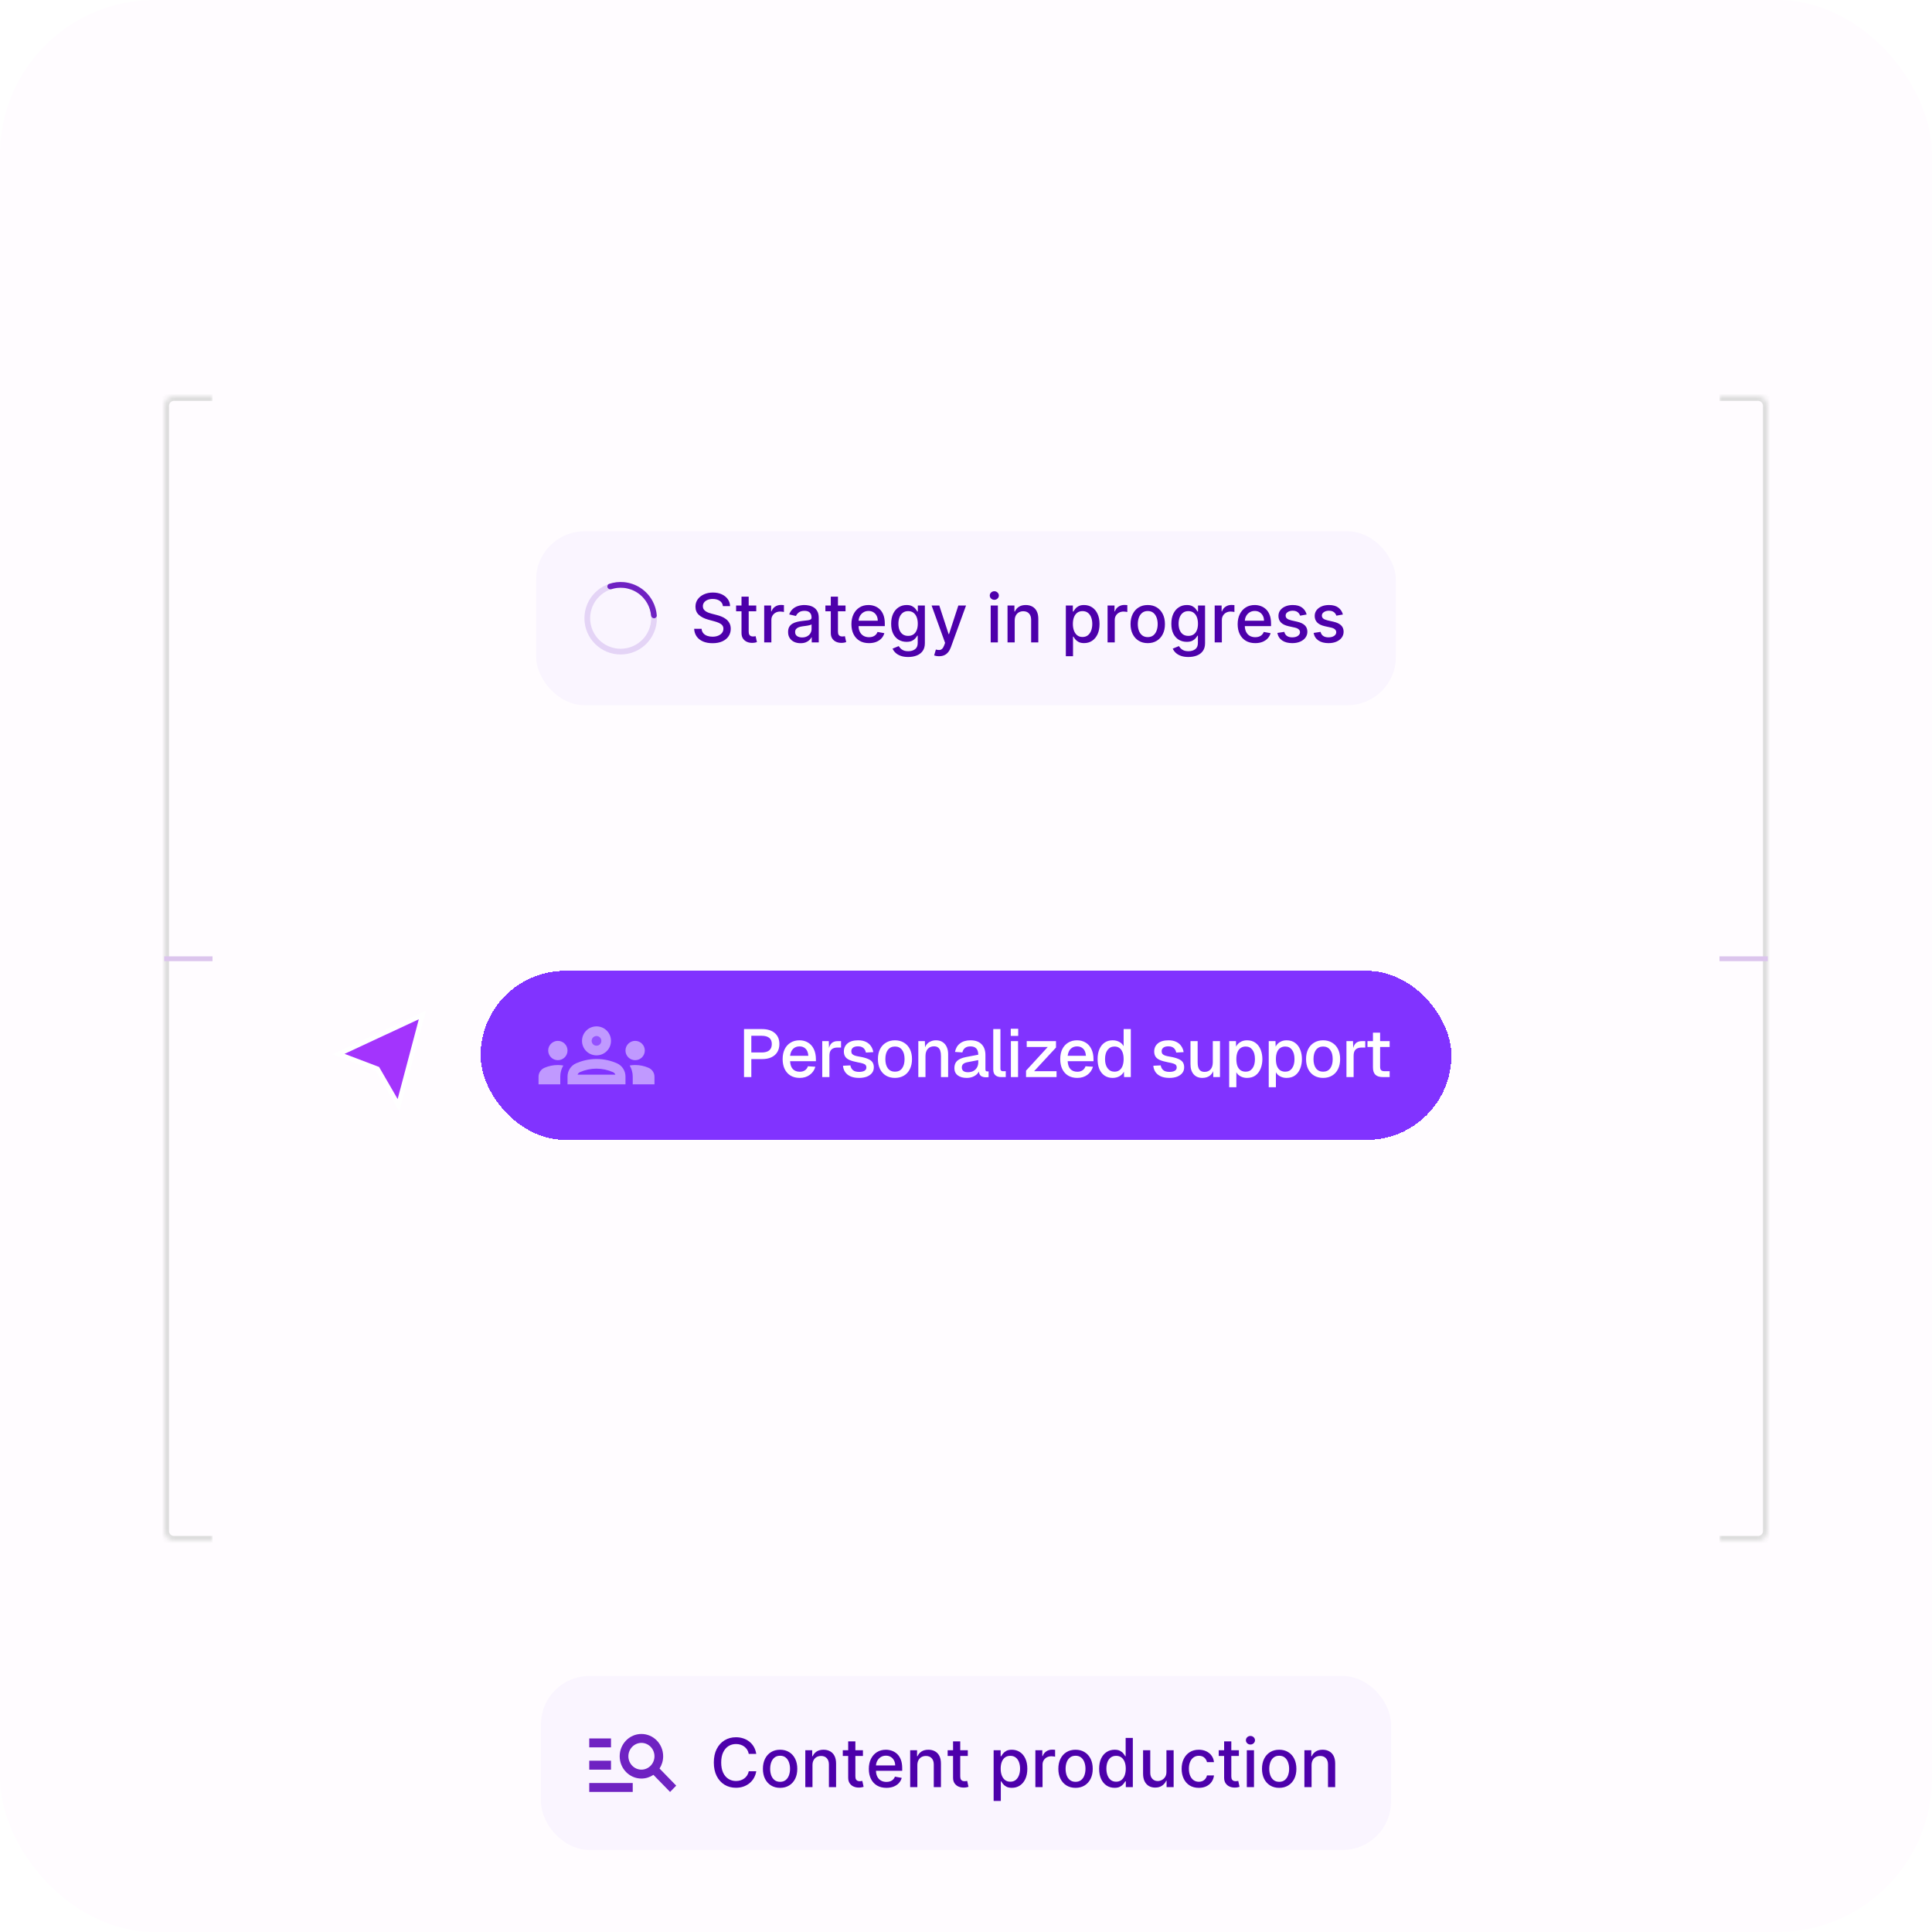 <svg width="400" height="400" viewBox="0 0 400 400" fill="none" xmlns="http://www.w3.org/2000/svg">
<rect width="400" height="400" rx="32" fill="#FFFCFF"/>
<mask id="path-2-inside-1_186_175" fill="white">
<path d="M44 82H36C34.895 82 34 82.895 34 84V317C34 318.105 34.895 319 36 319H44V82Z"/>
</mask>
<path d="M44 81H36C34.343 81 33 82.343 33 84H35C35 83.448 35.448 83 36 83H44V81ZM33 317C33 318.657 34.343 320 36 320H44V318H36C35.448 318 35 317.552 35 317H33ZM44 319V82V319ZM36 81C34.343 81 33 82.343 33 84V317C33 318.657 34.343 320 36 320V318C35.448 318 35 317.552 35 317V84C35 83.448 35.448 83 36 83V81Z" fill="#DDDDDD" mask="url(#path-2-inside-1_186_175)"/>
<rect x="-0.25" y="0.25" width="9.5" height="0.5" transform="matrix(-1 0 0 1 43.5 198)" stroke="#DCC5ED" stroke-width="0.5"/>
<mask id="path-5-inside-2_186_175" fill="white">
<path d="M356 82H364C365.105 82 366 82.895 366 84V317C366 318.105 365.105 319 364 319H356V82Z"/>
</mask>
<path d="M356 81H364C365.657 81 367 82.343 367 84H365C365 83.448 364.552 83 364 83H356V81ZM367 317C367 318.657 365.657 320 364 320H356V318H364C364.552 318 365 317.552 365 317H367ZM356 319V82V319ZM364 81C365.657 81 367 82.343 367 84V317C367 318.657 365.657 320 364 320V318C364.552 318 365 317.552 365 317V84C365 83.448 364.552 83 364 83V81Z" fill="#DDDDDD" mask="url(#path-5-inside-2_186_175)"/>
<rect x="356.25" y="198.25" width="9.5" height="0.5" stroke="#DCC5ED" stroke-width="0.5"/>
<g filter="url(#filter0_dddddd_186_175)">
<rect x="111" y="64" width="178" height="36" rx="10" fill="#FAF5FF"/>
<path d="M136 82C136 86.142 132.642 89.5 128.5 89.5C124.358 89.5 121 86.142 121 82C121 77.858 124.358 74.5 128.5 74.5C132.642 74.5 136 77.858 136 82ZM122.182 82C122.182 85.49 125.01 88.319 128.5 88.319C131.99 88.319 134.818 85.49 134.818 82C134.818 78.51 131.99 75.681 128.5 75.681C125.01 75.681 122.182 78.51 122.182 82Z" fill="#6F22C2" fill-opacity="0.16"/>
<path d="M135.409 82C135.736 82 136.002 81.735 135.977 81.41C135.895 80.375 135.599 79.367 135.106 78.449C134.519 77.357 133.671 76.428 132.637 75.744C131.603 75.061 130.416 74.644 129.182 74.531C128.144 74.436 127.101 74.559 126.117 74.889C125.807 74.992 125.668 75.342 125.796 75.642C125.923 75.942 126.27 76.079 126.581 75.98C127.383 75.724 128.232 75.631 129.075 75.708C130.115 75.803 131.115 76.154 131.985 76.73C132.856 77.306 133.571 78.089 134.065 79.008C134.466 79.754 134.712 80.571 134.791 81.41C134.821 81.735 135.083 82 135.409 82Z" fill="#6F22C2"/>
<path d="M149.672 79.493C149.619 79.022 149.4 78.658 149.016 78.399C148.631 78.137 148.147 78.006 147.564 78.006C147.146 78.006 146.785 78.073 146.48 78.205C146.175 78.335 145.938 78.513 145.769 78.742C145.603 78.968 145.521 79.224 145.521 79.513C145.521 79.755 145.577 79.963 145.69 80.139C145.806 80.315 145.956 80.462 146.142 80.582C146.331 80.698 146.533 80.796 146.749 80.875C146.964 80.951 147.171 81.014 147.37 81.064L148.364 81.322C148.689 81.402 149.022 81.51 149.364 81.646C149.705 81.781 150.022 81.96 150.313 82.183C150.605 82.405 150.84 82.68 151.019 83.008C151.201 83.336 151.293 83.729 151.293 84.186C151.293 84.763 151.143 85.275 150.845 85.722C150.55 86.17 150.121 86.523 149.558 86.781C148.997 87.04 148.32 87.169 147.524 87.169C146.762 87.169 146.102 87.048 145.545 86.806C144.989 86.564 144.553 86.221 144.238 85.777C143.923 85.329 143.749 84.799 143.716 84.186H145.257C145.287 84.554 145.406 84.861 145.615 85.106C145.827 85.348 146.097 85.528 146.425 85.648C146.757 85.764 147.12 85.822 147.514 85.822C147.948 85.822 148.335 85.754 148.673 85.618C149.014 85.479 149.282 85.287 149.478 85.041C149.674 84.793 149.771 84.503 149.771 84.171C149.771 83.87 149.685 83.623 149.513 83.43C149.344 83.238 149.113 83.079 148.822 82.953C148.533 82.827 148.207 82.716 147.842 82.62L146.639 82.292C145.824 82.07 145.178 81.743 144.7 81.312C144.226 80.882 143.989 80.312 143.989 79.602C143.989 79.016 144.148 78.504 144.467 78.066C144.785 77.629 145.216 77.289 145.759 77.047C146.303 76.802 146.916 76.679 147.599 76.679C148.288 76.679 148.896 76.8 149.423 77.042C149.954 77.284 150.371 77.617 150.676 78.041C150.981 78.462 151.14 78.946 151.153 79.493H149.672ZM156.574 79.364V80.557H152.403V79.364H156.574ZM153.521 77.534H155.008V84.758C155.008 85.046 155.051 85.263 155.137 85.409C155.223 85.552 155.334 85.649 155.47 85.702C155.609 85.752 155.76 85.777 155.922 85.777C156.042 85.777 156.146 85.769 156.236 85.752C156.325 85.736 156.395 85.722 156.444 85.712L156.713 86.94C156.627 86.974 156.504 87.007 156.345 87.04C156.186 87.076 155.987 87.096 155.748 87.099C155.357 87.106 154.993 87.037 154.655 86.891C154.317 86.745 154.043 86.519 153.834 86.215C153.626 85.91 153.521 85.527 153.521 85.066V77.534ZM158.218 87V79.364H159.655V80.577H159.734C159.874 80.166 160.119 79.843 160.47 79.607C160.825 79.369 161.226 79.249 161.673 79.249C161.766 79.249 161.875 79.253 162.001 79.259C162.131 79.266 162.232 79.274 162.305 79.284V80.706C162.245 80.689 162.139 80.671 161.987 80.651C161.834 80.628 161.682 80.617 161.529 80.617C161.178 80.617 160.865 80.691 160.589 80.84C160.318 80.986 160.102 81.19 159.943 81.452C159.784 81.71 159.705 82.005 159.705 82.337V87H158.218ZM165.745 87.169C165.261 87.169 164.824 87.079 164.433 86.901C164.041 86.718 163.732 86.455 163.503 86.11C163.277 85.765 163.165 85.343 163.165 84.842C163.165 84.412 163.248 84.057 163.413 83.778C163.579 83.5 163.803 83.28 164.085 83.117C164.366 82.955 164.681 82.832 165.029 82.749C165.377 82.666 165.732 82.603 166.093 82.56C166.55 82.507 166.922 82.464 167.207 82.431C167.492 82.395 167.699 82.337 167.828 82.257C167.957 82.178 168.022 82.048 168.022 81.869V81.835C168.022 81.4 167.899 81.064 167.654 80.825C167.412 80.587 167.051 80.467 166.57 80.467C166.07 80.467 165.675 80.578 165.387 80.8C165.102 81.019 164.905 81.263 164.795 81.531L163.398 81.213C163.564 80.749 163.806 80.374 164.124 80.09C164.446 79.801 164.815 79.592 165.233 79.463C165.651 79.331 166.09 79.264 166.55 79.264C166.855 79.264 167.179 79.301 167.52 79.374C167.865 79.443 168.186 79.572 168.484 79.761C168.786 79.95 169.033 80.22 169.225 80.572C169.417 80.92 169.513 81.372 169.513 81.929V87H168.062V85.956H168.002C167.906 86.148 167.762 86.337 167.57 86.523C167.377 86.708 167.13 86.862 166.829 86.985C166.527 87.108 166.166 87.169 165.745 87.169ZM166.068 85.976C166.479 85.976 166.83 85.895 167.122 85.732C167.417 85.57 167.641 85.358 167.793 85.096C167.949 84.831 168.027 84.547 168.027 84.246V83.261C167.974 83.314 167.871 83.364 167.719 83.41C167.57 83.454 167.399 83.492 167.207 83.525C167.014 83.555 166.827 83.583 166.645 83.609C166.463 83.633 166.31 83.653 166.188 83.669C165.899 83.706 165.636 83.767 165.397 83.853C165.162 83.939 164.973 84.063 164.83 84.226C164.691 84.385 164.621 84.597 164.621 84.862C164.621 85.23 164.757 85.508 165.029 85.697C165.301 85.883 165.647 85.976 166.068 85.976ZM175.058 79.364V80.557H170.887V79.364H175.058ZM172.006 77.534H173.492V84.758C173.492 85.046 173.535 85.263 173.621 85.409C173.707 85.552 173.818 85.649 173.954 85.702C174.094 85.752 174.244 85.777 174.407 85.777C174.526 85.777 174.631 85.769 174.72 85.752C174.809 85.736 174.879 85.722 174.929 85.712L175.197 86.94C175.111 86.974 174.988 87.007 174.829 87.04C174.67 87.076 174.471 87.096 174.233 87.099C173.842 87.106 173.477 87.037 173.139 86.891C172.801 86.745 172.528 86.519 172.319 86.215C172.11 85.91 172.006 85.527 172.006 85.066V77.534ZM179.912 87.154C179.159 87.154 178.511 86.993 177.968 86.672C177.427 86.347 177.01 85.891 176.715 85.305C176.423 84.715 176.277 84.024 176.277 83.231C176.277 82.449 176.423 81.76 176.715 81.163C177.01 80.567 177.421 80.101 177.948 79.766C178.478 79.432 179.098 79.264 179.807 79.264C180.238 79.264 180.656 79.335 181.06 79.478C181.464 79.621 181.827 79.844 182.149 80.149C182.47 80.454 182.724 80.85 182.909 81.337C183.095 81.821 183.188 82.41 183.188 83.102V83.629H177.118V82.516H181.731C181.731 82.124 181.652 81.778 181.493 81.477C181.333 81.172 181.11 80.931 180.821 80.756C180.536 80.58 180.202 80.492 179.817 80.492C179.4 80.492 179.035 80.595 178.723 80.8C178.415 81.003 178.176 81.268 178.007 81.596C177.842 81.921 177.759 82.274 177.759 82.655V83.525C177.759 84.035 177.848 84.469 178.027 84.827C178.21 85.185 178.463 85.459 178.788 85.648C179.113 85.833 179.492 85.926 179.926 85.926C180.208 85.926 180.465 85.886 180.697 85.807C180.929 85.724 181.13 85.601 181.299 85.439C181.468 85.276 181.597 85.076 181.686 84.837L183.093 85.091C182.981 85.505 182.779 85.868 182.487 86.18C182.199 86.488 181.836 86.728 181.398 86.901C180.964 87.07 180.468 87.154 179.912 87.154ZM188.039 90.023C187.432 90.023 186.91 89.943 186.473 89.784C186.039 89.625 185.684 89.415 185.409 89.153C185.134 88.891 184.928 88.604 184.792 88.293L186.07 87.766C186.16 87.912 186.279 88.066 186.428 88.228C186.581 88.394 186.786 88.535 187.045 88.651C187.306 88.767 187.643 88.825 188.054 88.825C188.617 88.825 189.083 88.687 189.451 88.412C189.819 88.14 190.003 87.706 190.003 87.109V85.608H189.908C189.819 85.77 189.689 85.951 189.52 86.15C189.355 86.349 189.126 86.521 188.834 86.667C188.543 86.813 188.163 86.886 187.696 86.886C187.093 86.886 186.549 86.745 186.065 86.463C185.585 86.178 185.203 85.759 184.922 85.205C184.643 84.648 184.504 83.964 184.504 83.152C184.504 82.34 184.642 81.644 184.917 81.064C185.195 80.484 185.576 80.04 186.06 79.731C186.544 79.42 187.093 79.264 187.706 79.264C188.18 79.264 188.563 79.344 188.854 79.503C189.146 79.659 189.373 79.841 189.535 80.05C189.701 80.258 189.829 80.442 189.918 80.602H190.028V79.364H191.484V87.169C191.484 87.825 191.332 88.364 191.027 88.785C190.722 89.206 190.309 89.517 189.789 89.719C189.272 89.922 188.689 90.023 188.039 90.023ZM188.024 85.653C188.452 85.653 188.813 85.553 189.108 85.354C189.406 85.152 189.631 84.864 189.784 84.489C189.94 84.112 190.018 83.659 190.018 83.132C190.018 82.618 189.941 82.166 189.789 81.775C189.636 81.384 189.413 81.079 189.118 80.86C188.823 80.638 188.458 80.527 188.024 80.527C187.577 80.527 187.204 80.643 186.905 80.875C186.607 81.104 186.382 81.415 186.229 81.81C186.08 82.204 186.006 82.645 186.006 83.132C186.006 83.633 186.082 84.072 186.234 84.45C186.387 84.827 186.612 85.122 186.91 85.335C187.212 85.547 187.583 85.653 188.024 85.653ZM194.417 89.864C194.195 89.864 193.993 89.845 193.811 89.809C193.629 89.776 193.493 89.739 193.403 89.7L193.761 88.481C194.033 88.555 194.275 88.586 194.487 88.576C194.699 88.566 194.886 88.487 195.049 88.337C195.215 88.188 195.36 87.945 195.486 87.606L195.67 87.099L192.876 79.364H194.467L196.401 85.29H196.481L198.415 79.364H200.01L196.863 88.019C196.718 88.417 196.532 88.753 196.307 89.028C196.081 89.307 195.813 89.516 195.501 89.655C195.19 89.794 194.828 89.864 194.417 89.864ZM205.113 87V79.364H206.599V87H205.113ZM205.863 78.185C205.605 78.185 205.383 78.099 205.197 77.927C205.015 77.751 204.924 77.542 204.924 77.3C204.924 77.055 205.015 76.846 205.197 76.674C205.383 76.498 205.605 76.41 205.863 76.41C206.122 76.41 206.342 76.498 206.525 76.674C206.71 76.846 206.803 77.055 206.803 77.3C206.803 77.542 206.71 77.751 206.525 77.927C206.342 78.099 206.122 78.185 205.863 78.185ZM210.085 82.466V87H208.599V79.364H210.026V80.606H210.12C210.296 80.202 210.571 79.877 210.945 79.632C211.323 79.387 211.799 79.264 212.372 79.264C212.893 79.264 213.348 79.374 213.74 79.592C214.131 79.808 214.434 80.129 214.649 80.557C214.865 80.984 214.972 81.513 214.972 82.143V87H213.486V82.322C213.486 81.768 213.342 81.336 213.053 81.024C212.765 80.709 212.369 80.552 211.865 80.552C211.521 80.552 211.214 80.626 210.945 80.776C210.68 80.925 210.47 81.144 210.314 81.432C210.162 81.717 210.085 82.062 210.085 82.466ZM220.671 89.864V79.364H222.123V80.602H222.247C222.333 80.442 222.458 80.258 222.62 80.05C222.782 79.841 223.008 79.659 223.296 79.503C223.585 79.344 223.966 79.264 224.44 79.264C225.056 79.264 225.606 79.42 226.09 79.731C226.574 80.043 226.954 80.492 227.229 81.079C227.507 81.665 227.646 82.371 227.646 83.197C227.646 84.022 227.509 84.73 227.234 85.32C226.959 85.906 226.581 86.359 226.1 86.677C225.62 86.992 225.071 87.149 224.455 87.149C223.991 87.149 223.611 87.071 223.316 86.915C223.024 86.76 222.796 86.577 222.63 86.369C222.464 86.16 222.337 85.974 222.247 85.812H222.158V89.864H220.671ZM222.128 83.182C222.128 83.719 222.206 84.189 222.362 84.594C222.517 84.998 222.743 85.315 223.038 85.543C223.333 85.769 223.694 85.881 224.121 85.881C224.566 85.881 224.937 85.764 225.235 85.528C225.533 85.29 225.759 84.967 225.911 84.559C226.067 84.151 226.145 83.692 226.145 83.182C226.145 82.678 226.069 82.226 225.916 81.825C225.767 81.424 225.542 81.107 225.24 80.875C224.942 80.643 224.569 80.527 224.121 80.527C223.691 80.527 223.326 80.638 223.028 80.86C222.733 81.082 222.509 81.392 222.357 81.79C222.204 82.188 222.128 82.651 222.128 83.182ZM229.312 87V79.364H230.749V80.577H230.828C230.967 80.166 231.213 79.843 231.564 79.607C231.919 79.369 232.32 79.249 232.767 79.249C232.86 79.249 232.969 79.253 233.095 79.259C233.224 79.266 233.326 79.274 233.398 79.284V80.706C233.339 80.689 233.233 80.671 233.08 80.651C232.928 80.628 232.775 80.617 232.623 80.617C232.272 80.617 231.958 80.691 231.683 80.84C231.411 80.986 231.196 81.19 231.037 81.452C230.878 81.71 230.798 82.005 230.798 82.337V87H229.312ZM237.628 87.154C236.912 87.154 236.287 86.99 235.754 86.662C235.22 86.334 234.806 85.875 234.511 85.285C234.216 84.695 234.068 84.005 234.068 83.217C234.068 82.424 234.216 81.732 234.511 81.138C234.806 80.545 235.22 80.085 235.754 79.756C236.287 79.428 236.912 79.264 237.628 79.264C238.344 79.264 238.969 79.428 239.502 79.756C240.036 80.085 240.45 80.545 240.745 81.138C241.04 81.732 241.188 82.424 241.188 83.217C241.188 84.005 241.04 84.695 240.745 85.285C240.45 85.875 240.036 86.334 239.502 86.662C238.969 86.99 238.344 87.154 237.628 87.154ZM237.633 85.906C238.097 85.906 238.481 85.784 238.786 85.538C239.091 85.293 239.317 84.967 239.463 84.559C239.612 84.151 239.686 83.702 239.686 83.212C239.686 82.724 239.612 82.277 239.463 81.869C239.317 81.458 239.091 81.129 238.786 80.88C238.481 80.631 238.097 80.507 237.633 80.507C237.166 80.507 236.778 80.631 236.47 80.88C236.165 81.129 235.938 81.458 235.789 81.869C235.643 82.277 235.57 82.724 235.57 83.212C235.57 83.702 235.643 84.151 235.789 84.559C235.938 84.967 236.165 85.293 236.47 85.538C236.778 85.784 237.166 85.906 237.633 85.906ZM246.049 90.023C245.442 90.023 244.92 89.943 244.483 89.784C244.048 89.625 243.694 89.415 243.419 89.153C243.144 88.891 242.938 88.604 242.802 88.293L244.08 87.766C244.169 87.912 244.289 88.066 244.438 88.228C244.59 88.394 244.796 88.535 245.054 88.651C245.316 88.767 245.653 88.825 246.064 88.825C246.627 88.825 247.093 88.687 247.461 88.412C247.828 88.14 248.012 87.706 248.012 87.109V85.608H247.918C247.828 85.77 247.699 85.951 247.53 86.15C247.364 86.349 247.136 86.521 246.844 86.667C246.552 86.813 246.173 86.886 245.706 86.886C245.102 86.886 244.559 86.745 244.075 86.463C243.594 86.178 243.213 85.759 242.931 85.205C242.653 84.648 242.514 83.964 242.514 83.152C242.514 82.34 242.651 81.644 242.926 81.064C243.205 80.484 243.586 80.04 244.07 79.731C244.554 79.42 245.102 79.264 245.716 79.264C246.19 79.264 246.572 79.344 246.864 79.503C247.156 79.659 247.383 79.841 247.545 80.05C247.711 80.258 247.838 80.442 247.928 80.602H248.037V79.364H249.494V87.169C249.494 87.825 249.342 88.364 249.037 88.785C248.732 89.206 248.319 89.517 247.799 89.719C247.282 89.922 246.698 90.023 246.049 90.023ZM246.034 85.653C246.461 85.653 246.823 85.553 247.118 85.354C247.416 85.152 247.641 84.864 247.794 84.489C247.949 84.112 248.027 83.659 248.027 83.132C248.027 82.618 247.951 82.166 247.799 81.775C247.646 81.384 247.422 81.079 247.127 80.86C246.833 80.638 246.468 80.527 246.034 80.527C245.586 80.527 245.213 80.643 244.915 80.875C244.617 81.104 244.391 81.415 244.239 81.81C244.09 82.204 244.015 82.645 244.015 83.132C244.015 83.633 244.092 84.072 244.244 84.45C244.396 84.827 244.622 85.122 244.92 85.335C245.222 85.547 245.593 85.653 246.034 85.653ZM251.488 87V79.364H252.924V80.577H253.004C253.143 80.166 253.388 79.843 253.74 79.607C254.094 79.369 254.495 79.249 254.943 79.249C255.036 79.249 255.145 79.253 255.271 79.259C255.4 79.266 255.501 79.274 255.574 79.284V80.706C255.515 80.689 255.408 80.671 255.256 80.651C255.104 80.628 254.951 80.617 254.799 80.617C254.447 80.617 254.134 80.691 253.859 80.84C253.587 80.986 253.372 81.19 253.213 81.452C253.054 81.71 252.974 82.005 252.974 82.337V87H251.488ZM259.878 87.154C259.126 87.154 258.478 86.993 257.934 86.672C257.394 86.347 256.977 85.891 256.682 85.305C256.39 84.715 256.244 84.024 256.244 83.231C256.244 82.449 256.39 81.76 256.682 81.163C256.977 80.567 257.388 80.101 257.915 79.766C258.445 79.432 259.065 79.264 259.774 79.264C260.205 79.264 260.622 79.335 261.027 79.478C261.431 79.621 261.794 79.844 262.116 80.149C262.437 80.454 262.691 80.85 262.876 81.337C263.062 81.821 263.155 82.41 263.155 83.102V83.629H257.084V82.516H261.698C261.698 82.124 261.618 81.778 261.459 81.477C261.3 81.172 261.077 80.931 260.788 80.756C260.503 80.58 260.168 80.492 259.784 80.492C259.366 80.492 259.002 80.595 258.69 80.8C258.382 81.003 258.143 81.268 257.974 81.596C257.809 81.921 257.726 82.274 257.726 82.655V83.525C257.726 84.035 257.815 84.469 257.994 84.827C258.176 85.185 258.43 85.459 258.755 85.648C259.08 85.833 259.459 85.926 259.893 85.926C260.175 85.926 260.432 85.886 260.664 85.807C260.896 85.724 261.096 85.601 261.265 85.439C261.434 85.276 261.564 85.076 261.653 84.837L263.06 85.091C262.948 85.505 262.745 85.868 262.454 86.18C262.165 86.488 261.802 86.728 261.365 86.901C260.931 87.07 260.435 87.154 259.878 87.154ZM270.526 81.228L269.179 81.467C269.123 81.294 269.033 81.13 268.911 80.974C268.791 80.819 268.629 80.691 268.423 80.592C268.218 80.492 267.961 80.442 267.653 80.442C267.232 80.442 266.88 80.537 266.599 80.726C266.317 80.912 266.176 81.152 266.176 81.447C266.176 81.702 266.271 81.907 266.46 82.063C266.648 82.219 266.953 82.347 267.374 82.446L268.587 82.724C269.29 82.887 269.814 83.137 270.158 83.475C270.503 83.813 270.675 84.252 270.675 84.793C270.675 85.25 270.543 85.658 270.278 86.016C270.016 86.37 269.65 86.649 269.179 86.851C268.712 87.053 268.17 87.154 267.553 87.154C266.698 87.154 266 86.972 265.46 86.607C264.92 86.239 264.589 85.717 264.466 85.041L265.903 84.822C265.992 85.197 266.176 85.48 266.455 85.673C266.733 85.862 267.096 85.956 267.543 85.956C268.031 85.956 268.42 85.855 268.712 85.653C269.003 85.447 269.149 85.197 269.149 84.902C269.149 84.663 269.06 84.463 268.881 84.3C268.705 84.138 268.435 84.015 268.07 83.933L266.778 83.649C266.065 83.487 265.538 83.228 265.197 82.874C264.859 82.519 264.69 82.07 264.69 81.526C264.69 81.076 264.816 80.681 265.067 80.343C265.319 80.005 265.667 79.742 266.112 79.553C266.556 79.36 267.064 79.264 267.638 79.264C268.463 79.264 269.113 79.443 269.587 79.801C270.061 80.156 270.374 80.631 270.526 81.228ZM278.032 81.228L276.685 81.467C276.628 81.294 276.539 81.13 276.416 80.974C276.297 80.819 276.135 80.691 275.929 80.592C275.724 80.492 275.467 80.442 275.159 80.442C274.738 80.442 274.386 80.537 274.105 80.726C273.823 80.912 273.682 81.152 273.682 81.447C273.682 81.702 273.776 81.907 273.965 82.063C274.154 82.219 274.459 82.347 274.88 82.446L276.093 82.724C276.796 82.887 277.32 83.137 277.664 83.475C278.009 83.813 278.181 84.252 278.181 84.793C278.181 85.25 278.049 85.658 277.784 86.016C277.522 86.37 277.155 86.649 276.685 86.851C276.218 87.053 275.676 87.154 275.059 87.154C274.204 87.154 273.506 86.972 272.966 86.607C272.426 86.239 272.094 85.717 271.972 85.041L273.409 84.822C273.498 85.197 273.682 85.48 273.96 85.673C274.239 85.862 274.602 85.956 275.049 85.956C275.536 85.956 275.926 85.855 276.218 85.653C276.509 85.447 276.655 85.197 276.655 84.902C276.655 84.663 276.566 84.463 276.387 84.3C276.211 84.138 275.941 84.015 275.576 83.933L274.284 83.649C273.571 83.487 273.044 83.228 272.703 82.874C272.365 82.519 272.195 82.07 272.195 81.526C272.195 81.076 272.321 80.681 272.573 80.343C272.825 80.005 273.173 79.742 273.617 79.553C274.061 79.36 274.57 79.264 275.144 79.264C275.969 79.264 276.619 79.443 277.093 79.801C277.566 80.156 277.88 80.631 278.032 81.228Z" fill="#4D00AB"/>
</g>
<g filter="url(#filter1_ddd_186_175)">
<rect x="99.5" y="183" width="201" height="35" rx="17.5" fill="#8133FF" shape-rendering="crispEdges"/>
<path d="M115.5 201.5C116.605 201.5 117.5 200.605 117.5 199.5C117.5 198.395 116.605 197.5 115.5 197.5C114.395 197.5 113.5 198.395 113.5 199.5C113.5 200.605 114.395 201.5 115.5 201.5Z" fill="white" fill-opacity="0.5"/>
<path d="M112.72 203.08C112.358 203.235 112.049 203.493 111.832 203.822C111.615 204.151 111.5 204.536 111.5 204.93V206.5H116V204.89C116 204.06 116.23 203.28 116.63 202.6C116.26 202.54 115.89 202.5 115.5 202.5C114.51 202.5 113.57 202.71 112.72 203.08Z" fill="white" fill-opacity="0.5"/>
<path d="M131.5 201.5C132.605 201.5 133.5 200.605 133.5 199.5C133.5 198.395 132.605 197.5 131.5 197.5C130.395 197.5 129.5 198.395 129.5 199.5C129.5 200.605 130.395 201.5 131.5 201.5Z" fill="white" fill-opacity="0.5"/>
<path d="M134.28 203.08C133.403 202.697 132.457 202.5 131.5 202.5C131.11 202.5 130.74 202.54 130.37 202.6C130.77 203.28 131 204.06 131 204.89V206.5H135.5V204.93C135.5 204.12 135.02 203.4 134.28 203.08ZM127.74 202.15C126.57 201.63 125.13 201.25 123.5 201.25C121.87 201.25 120.43 201.64 119.26 202.15C118.733 202.388 118.286 202.773 117.974 203.259C117.662 203.745 117.497 204.312 117.5 204.89V206.5H129.5V204.89C129.5 203.71 128.82 202.63 127.74 202.15ZM119.57 204.5C119.66 204.27 119.836 204.084 120.06 203.98C121.16 203.49 122.32 203.25 123.49 203.25C124.67 203.25 125.82 203.5 126.92 203.98C127.15 204.08 127.32 204.27 127.41 204.5H119.57ZM120.5 197.5C120.5 199.16 121.84 200.5 123.5 200.5C125.16 200.5 126.5 199.16 126.5 197.5C126.5 195.84 125.16 194.5 123.5 194.5C121.84 194.5 120.5 195.84 120.5 197.5ZM124.5 197.5C124.5 198.05 124.05 198.5 123.5 198.5C122.95 198.5 122.5 198.05 122.5 197.5C122.5 196.95 122.95 196.5 123.5 196.5C124.05 196.5 124.5 196.95 124.5 197.5Z" fill="white" fill-opacity="0.5"/>
<path opacity="0.3" d="M123.5 198.5C124.052 198.5 124.5 198.052 124.5 197.5C124.5 196.948 124.052 196.5 123.5 196.5C122.948 196.5 122.5 196.948 122.5 197.5C122.5 198.052 122.948 198.5 123.5 198.5Z" fill="white" fill-opacity="0.5"/>
<path d="M154.041 205V195.06H157.751C158.889 195.06 159.776 195.335 160.411 195.886C161.045 196.427 161.363 197.183 161.363 198.154C161.363 198.798 161.218 199.358 160.929 199.834C160.639 200.301 160.224 200.66 159.683 200.912C159.151 201.155 158.507 201.276 157.751 201.276H155.553V205H154.041ZM155.553 199.904H157.709C158.39 199.904 158.908 199.759 159.263 199.47C159.617 199.171 159.795 198.733 159.795 198.154C159.795 197.585 159.617 197.16 159.263 196.88C158.908 196.591 158.39 196.446 157.709 196.446H155.553V199.904ZM165.565 205.168C164.837 205.168 164.207 205.009 163.675 204.692C163.153 204.375 162.747 203.922 162.457 203.334C162.177 202.746 162.037 202.06 162.037 201.276C162.037 200.492 162.177 199.811 162.457 199.232C162.747 198.644 163.153 198.191 163.675 197.874C164.198 197.547 164.814 197.384 165.523 197.384C166.195 197.384 166.788 197.543 167.301 197.86C167.815 198.168 168.211 198.616 168.491 199.204C168.781 199.792 168.925 200.501 168.925 201.332V201.71H163.577C163.615 202.438 163.806 202.984 164.151 203.348C164.506 203.712 164.982 203.894 165.579 203.894C166.018 203.894 166.382 203.791 166.671 203.586C166.961 203.381 167.161 203.105 167.273 202.76L168.813 202.858C168.617 203.549 168.23 204.109 167.651 204.538C167.082 204.958 166.387 205.168 165.565 205.168ZM163.577 200.59H167.357C167.311 199.927 167.119 199.437 166.783 199.12C166.457 198.803 166.037 198.644 165.523 198.644C164.991 198.644 164.553 198.812 164.207 199.148C163.871 199.475 163.661 199.955 163.577 200.59ZM170.237 205V197.552H171.595L171.651 199.526L171.525 199.484C171.628 198.812 171.833 198.322 172.141 198.014C172.458 197.706 172.883 197.552 173.415 197.552H174.129V198.882H173.415C173.042 198.882 172.729 198.943 172.477 199.064C172.225 199.185 172.034 199.372 171.903 199.624C171.782 199.876 171.721 200.203 171.721 200.604V205H170.237ZM177.864 205.168C177.164 205.168 176.572 205.061 176.086 204.846C175.61 204.631 175.242 204.337 174.98 203.964C174.719 203.581 174.57 203.143 174.532 202.648L176.058 202.578C176.133 202.989 176.31 203.315 176.59 203.558C176.87 203.801 177.295 203.922 177.864 203.922C178.331 203.922 178.7 203.847 178.97 203.698C179.241 203.549 179.376 203.311 179.376 202.984C179.376 202.807 179.33 202.657 179.236 202.536C179.152 202.405 178.984 202.298 178.732 202.214C178.48 202.121 178.107 202.032 177.612 201.948C176.875 201.808 176.296 201.645 175.876 201.458C175.456 201.271 175.158 201.033 174.98 200.744C174.803 200.455 174.714 200.105 174.714 199.694C174.714 199.013 174.966 198.457 175.47 198.028C175.984 197.599 176.721 197.384 177.682 197.384C178.326 197.384 178.868 197.496 179.306 197.72C179.745 197.935 180.086 198.229 180.328 198.602C180.58 198.966 180.739 199.377 180.804 199.834L179.278 199.918C179.232 199.657 179.138 199.433 178.998 199.246C178.868 199.05 178.69 198.901 178.466 198.798C178.242 198.686 177.976 198.63 177.668 198.63C177.192 198.63 176.838 198.723 176.604 198.91C176.371 199.097 176.254 199.339 176.254 199.638C176.254 199.862 176.306 200.044 176.408 200.184C176.52 200.324 176.698 200.441 176.94 200.534C177.183 200.618 177.505 200.693 177.906 200.758C178.681 200.889 179.288 201.052 179.726 201.248C180.165 201.435 180.473 201.668 180.65 201.948C180.828 202.228 180.916 202.569 180.916 202.97C180.916 203.437 180.786 203.833 180.524 204.16C180.263 204.487 179.904 204.739 179.446 204.916C178.989 205.084 178.462 205.168 177.864 205.168ZM185.292 205.168C184.583 205.168 183.962 205.009 183.43 204.692C182.898 204.375 182.487 203.922 182.198 203.334C181.909 202.746 181.764 202.06 181.764 201.276C181.764 200.483 181.909 199.797 182.198 199.218C182.487 198.639 182.898 198.191 183.43 197.874C183.962 197.547 184.583 197.384 185.292 197.384C186.001 197.384 186.622 197.547 187.154 197.874C187.686 198.191 188.097 198.639 188.386 199.218C188.675 199.797 188.82 200.483 188.82 201.276C188.82 202.06 188.675 202.746 188.386 203.334C188.097 203.922 187.686 204.375 187.154 204.692C186.622 205.009 186.001 205.168 185.292 205.168ZM185.292 203.88C185.927 203.88 186.417 203.651 186.762 203.194C187.107 202.727 187.28 202.088 187.28 201.276C187.28 200.464 187.107 199.829 186.762 199.372C186.417 198.905 185.927 198.672 185.292 198.672C184.667 198.672 184.177 198.905 183.822 199.372C183.477 199.829 183.304 200.464 183.304 201.276C183.304 202.088 183.477 202.727 183.822 203.194C184.177 203.651 184.667 203.88 185.292 203.88ZM190.128 205V197.552H191.486L191.542 199.54L191.36 199.442C191.444 198.957 191.603 198.565 191.836 198.266C192.069 197.967 192.354 197.748 192.69 197.608C193.026 197.459 193.39 197.384 193.782 197.384C194.342 197.384 194.804 197.51 195.168 197.762C195.541 198.005 195.821 198.341 196.008 198.77C196.204 199.19 196.302 199.671 196.302 200.212V205H194.818V200.66C194.818 200.221 194.771 199.853 194.678 199.554C194.585 199.255 194.431 199.027 194.216 198.868C194.001 198.709 193.721 198.63 193.376 198.63C192.853 198.63 192.429 198.803 192.102 199.148C191.775 199.493 191.612 199.997 191.612 200.66V205H190.128ZM200.143 205.168C199.368 205.168 198.748 204.991 198.281 204.636C197.824 204.281 197.595 203.782 197.595 203.138C197.595 202.494 197.786 201.995 198.169 201.64C198.561 201.276 199.163 201.015 199.975 200.856L202.537 200.366C202.537 199.787 202.402 199.358 202.131 199.078C201.86 198.789 201.459 198.644 200.927 198.644C200.451 198.644 200.078 198.751 199.807 198.966C199.536 199.171 199.35 199.479 199.247 199.89L197.721 199.792C197.861 199.045 198.206 198.457 198.757 198.028C199.317 197.599 200.04 197.384 200.927 197.384C201.935 197.384 202.7 197.655 203.223 198.196C203.755 198.728 204.021 199.479 204.021 200.45V203.348C204.021 203.525 204.049 203.651 204.105 203.726C204.17 203.791 204.273 203.824 204.413 203.824H204.679V205C204.632 205.009 204.558 205.019 204.455 205.028C204.352 205.037 204.245 205.042 204.133 205.042C203.816 205.042 203.54 204.991 203.307 204.888C203.083 204.785 202.915 204.617 202.803 204.384C202.691 204.141 202.635 203.819 202.635 203.418L202.789 203.488C202.714 203.815 202.551 204.104 202.299 204.356C202.056 204.608 201.744 204.809 201.361 204.958C200.988 205.098 200.582 205.168 200.143 205.168ZM200.381 203.992C200.829 203.992 201.212 203.908 201.529 203.74C201.846 203.563 202.094 203.32 202.271 203.012C202.448 202.704 202.537 202.354 202.537 201.962V201.486L200.353 201.906C199.905 201.99 199.588 202.125 199.401 202.312C199.224 202.489 199.135 202.718 199.135 202.998C199.135 203.315 199.242 203.563 199.457 203.74C199.681 203.908 199.989 203.992 200.381 203.992ZM207.268 205C206.783 205 206.391 204.874 206.092 204.622C205.794 204.37 205.644 203.969 205.644 203.418V195.06H207.128V203.278C207.128 203.446 207.17 203.572 207.254 203.656C207.348 203.74 207.478 203.782 207.646 203.782H208.234V205H207.268ZM209.294 205V197.552H210.778V205H209.294ZM209.266 196.474V194.99H210.806V196.474H209.266ZM212.432 205V203.67L216.926 198.77H212.572V197.552H218.634V198.882L214.098 203.782H218.746V205H212.432ZM223.037 205.168C222.309 205.168 221.679 205.009 221.147 204.692C220.624 204.375 220.218 203.922 219.929 203.334C219.649 202.746 219.509 202.06 219.509 201.276C219.509 200.492 219.649 199.811 219.929 199.232C220.218 198.644 220.624 198.191 221.147 197.874C221.669 197.547 222.285 197.384 222.995 197.384C223.667 197.384 224.259 197.543 224.773 197.86C225.286 198.168 225.683 198.616 225.963 199.204C226.252 199.792 226.397 200.501 226.397 201.332V201.71H221.049C221.086 202.438 221.277 202.984 221.623 203.348C221.977 203.712 222.453 203.894 223.051 203.894C223.489 203.894 223.853 203.791 224.143 203.586C224.432 203.381 224.633 203.105 224.745 202.76L226.285 202.858C226.089 203.549 225.701 204.109 225.123 204.538C224.553 204.958 223.858 205.168 223.037 205.168ZM221.049 200.59H224.829C224.782 199.927 224.591 199.437 224.255 199.12C223.928 198.803 223.508 198.644 222.995 198.644C222.463 198.644 222.024 198.812 221.679 199.148C221.343 199.475 221.133 199.955 221.049 200.59ZM230.354 205.168C229.72 205.168 229.164 205.009 228.688 204.692C228.222 204.375 227.862 203.927 227.61 203.348C227.368 202.76 227.246 202.069 227.246 201.276C227.246 200.483 227.372 199.797 227.624 199.218C227.876 198.63 228.236 198.177 228.702 197.86C229.169 197.543 229.72 197.384 230.354 197.384C230.868 197.384 231.325 197.491 231.726 197.706C232.128 197.921 232.431 198.219 232.636 198.602V195.06H234.12V205H232.734L232.692 203.88C232.487 204.281 232.174 204.599 231.754 204.832C231.344 205.056 230.877 205.168 230.354 205.168ZM230.746 203.88C231.148 203.88 231.488 203.777 231.768 203.572C232.048 203.367 232.263 203.068 232.412 202.676C232.562 202.284 232.636 201.817 232.636 201.276C232.636 200.716 232.562 200.245 232.412 199.862C232.263 199.47 232.048 199.176 231.768 198.98C231.488 198.775 231.148 198.672 230.746 198.672C230.149 198.672 229.673 198.905 229.318 199.372C228.964 199.829 228.786 200.464 228.786 201.276C228.786 202.079 228.964 202.713 229.318 203.18C229.673 203.647 230.149 203.88 230.746 203.88ZM242.116 205.168C241.416 205.168 240.823 205.061 240.338 204.846C239.862 204.631 239.493 204.337 239.232 203.964C238.971 203.581 238.821 203.143 238.784 202.648L240.31 202.578C240.385 202.989 240.562 203.315 240.842 203.558C241.122 203.801 241.547 203.922 242.116 203.922C242.583 203.922 242.951 203.847 243.222 203.698C243.493 203.549 243.628 203.311 243.628 202.984C243.628 202.807 243.581 202.657 243.488 202.536C243.404 202.405 243.236 202.298 242.984 202.214C242.732 202.121 242.359 202.032 241.864 201.948C241.127 201.808 240.548 201.645 240.128 201.458C239.708 201.271 239.409 201.033 239.232 200.744C239.055 200.455 238.966 200.105 238.966 199.694C238.966 199.013 239.218 198.457 239.722 198.028C240.235 197.599 240.973 197.384 241.934 197.384C242.578 197.384 243.119 197.496 243.558 197.72C243.997 197.935 244.337 198.229 244.58 198.602C244.832 198.966 244.991 199.377 245.056 199.834L243.53 199.918C243.483 199.657 243.39 199.433 243.25 199.246C243.119 199.05 242.942 198.901 242.718 198.798C242.494 198.686 242.228 198.63 241.92 198.63C241.444 198.63 241.089 198.723 240.856 198.91C240.623 199.097 240.506 199.339 240.506 199.638C240.506 199.862 240.557 200.044 240.66 200.184C240.772 200.324 240.949 200.441 241.192 200.534C241.435 200.618 241.757 200.693 242.158 200.758C242.933 200.889 243.539 201.052 243.978 201.248C244.417 201.435 244.725 201.668 244.902 201.948C245.079 202.228 245.168 202.569 245.168 202.97C245.168 203.437 245.037 203.833 244.776 204.16C244.515 204.487 244.155 204.739 243.698 204.916C243.241 205.084 242.713 205.168 242.116 205.168ZM248.928 205.168C248.181 205.168 247.584 204.921 247.136 204.426C246.697 203.922 246.478 203.227 246.478 202.34V197.552H247.962V201.962C247.962 202.634 248.079 203.129 248.312 203.446C248.545 203.763 248.9 203.922 249.376 203.922C249.917 203.922 250.337 203.749 250.636 203.404C250.944 203.049 251.098 202.555 251.098 201.92V197.552H252.582V205H251.196L251.168 203.054L251.378 203.138C251.247 203.791 250.972 204.295 250.552 204.65C250.132 204.995 249.591 205.168 248.928 205.168ZM254.489 207.1V197.552H255.889L255.931 199.148L255.763 199.064C255.95 198.513 256.258 198.098 256.687 197.818C257.116 197.529 257.611 197.384 258.171 197.384C258.899 197.384 259.496 197.566 259.963 197.93C260.439 198.285 260.789 198.756 261.013 199.344C261.246 199.932 261.363 200.576 261.363 201.276C261.363 201.976 261.246 202.62 261.013 203.208C260.789 203.796 260.439 204.272 259.963 204.636C259.496 204.991 258.899 205.168 258.171 205.168C257.798 205.168 257.448 205.103 257.121 204.972C256.794 204.841 256.514 204.659 256.281 204.426C256.057 204.183 255.898 203.899 255.805 203.572L255.973 203.404V207.1H254.489ZM257.905 203.88C258.502 203.88 258.969 203.651 259.305 203.194C259.65 202.737 259.823 202.097 259.823 201.276C259.823 200.455 259.65 199.815 259.305 199.358C258.969 198.901 258.502 198.672 257.905 198.672C257.513 198.672 257.172 198.77 256.883 198.966C256.594 199.153 256.37 199.442 256.211 199.834C256.052 200.226 255.973 200.707 255.973 201.276C255.973 201.845 256.048 202.326 256.197 202.718C256.356 203.11 256.58 203.404 256.869 203.6C257.168 203.787 257.513 203.88 257.905 203.88ZM262.678 207.1V197.552H264.078L264.12 199.148L263.952 199.064C264.139 198.513 264.447 198.098 264.876 197.818C265.305 197.529 265.8 197.384 266.36 197.384C267.088 197.384 267.685 197.566 268.152 197.93C268.628 198.285 268.978 198.756 269.202 199.344C269.435 199.932 269.552 200.576 269.552 201.276C269.552 201.976 269.435 202.62 269.202 203.208C268.978 203.796 268.628 204.272 268.152 204.636C267.685 204.991 267.088 205.168 266.36 205.168C265.987 205.168 265.637 205.103 265.31 204.972C264.983 204.841 264.703 204.659 264.47 204.426C264.246 204.183 264.087 203.899 263.994 203.572L264.162 203.404V207.1H262.678ZM266.094 203.88C266.691 203.88 267.158 203.651 267.494 203.194C267.839 202.737 268.012 202.097 268.012 201.276C268.012 200.455 267.839 199.815 267.494 199.358C267.158 198.901 266.691 198.672 266.094 198.672C265.702 198.672 265.361 198.77 265.072 198.966C264.783 199.153 264.559 199.442 264.4 199.834C264.241 200.226 264.162 200.707 264.162 201.276C264.162 201.845 264.237 202.326 264.386 202.718C264.545 203.11 264.769 203.404 265.058 203.6C265.357 203.787 265.702 203.88 266.094 203.88ZM273.933 205.168C273.224 205.168 272.603 205.009 272.071 204.692C271.539 204.375 271.128 203.922 270.839 203.334C270.55 202.746 270.405 202.06 270.405 201.276C270.405 200.483 270.55 199.797 270.839 199.218C271.128 198.639 271.539 198.191 272.071 197.874C272.603 197.547 273.224 197.384 273.933 197.384C274.642 197.384 275.263 197.547 275.795 197.874C276.327 198.191 276.738 198.639 277.027 199.218C277.316 199.797 277.461 200.483 277.461 201.276C277.461 202.06 277.316 202.746 277.027 203.334C276.738 203.922 276.327 204.375 275.795 204.692C275.263 205.009 274.642 205.168 273.933 205.168ZM273.933 203.88C274.568 203.88 275.058 203.651 275.403 203.194C275.748 202.727 275.921 202.088 275.921 201.276C275.921 200.464 275.748 199.829 275.403 199.372C275.058 198.905 274.568 198.672 273.933 198.672C273.308 198.672 272.818 198.905 272.463 199.372C272.118 199.829 271.945 200.464 271.945 201.276C271.945 202.088 272.118 202.727 272.463 203.194C272.818 203.651 273.308 203.88 273.933 203.88ZM278.769 205V197.552H280.127L280.183 199.526L280.057 199.484C280.159 198.812 280.365 198.322 280.673 198.014C280.99 197.706 281.415 197.552 281.947 197.552H282.661V198.882H281.947C281.573 198.882 281.261 198.943 281.009 199.064C280.757 199.185 280.565 199.372 280.435 199.624C280.313 199.876 280.253 200.203 280.253 200.604V205H278.769ZM286.327 205C285.618 205 285.095 204.837 284.759 204.51C284.423 204.183 284.255 203.675 284.255 202.984V195.802H285.739V202.872C285.739 203.217 285.814 203.455 285.963 203.586C286.112 203.717 286.341 203.782 286.649 203.782H287.713V205H286.327ZM283.121 198.77V197.552H287.713V198.77H283.121Z" fill="white"/>
</g>
<g filter="url(#filter2_dddddd_186_175)">
<rect x="112" y="301" width="176" height="36" rx="10" fill="#FAF5FF"/>
<path d="M126.5 315.769H122V313.923H126.5V315.769ZM126.5 318.538H122V320.385H126.5V318.538ZM138.731 325L135.284 321.465C134.564 321.945 133.718 322.231 132.8 322.231C130.316 322.231 128.3 320.163 128.3 317.615C128.3 315.068 130.316 313 132.8 313C135.284 313 137.3 315.068 137.3 317.615C137.3 318.557 137.021 319.425 136.553 320.154L140 323.698L138.731 325ZM135.5 317.615C135.5 316.092 134.285 314.846 132.8 314.846C131.315 314.846 130.1 316.092 130.1 317.615C130.1 319.138 131.315 320.385 132.8 320.385C134.285 320.385 135.5 319.138 135.5 317.615ZM122 325H131V323.154H122V325Z" fill="#6F22C2"/>
<path d="M156.575 317.129H155.024C154.964 316.798 154.853 316.506 154.691 316.254C154.529 316.002 154.33 315.789 154.094 315.613C153.859 315.437 153.596 315.305 153.304 315.215C153.016 315.126 152.709 315.081 152.384 315.081C151.798 315.081 151.272 315.228 150.808 315.523C150.348 315.818 149.983 316.251 149.714 316.821C149.449 317.391 149.317 318.087 149.317 318.909C149.317 319.738 149.449 320.437 149.714 321.007C149.983 321.577 150.349 322.008 150.813 322.3C151.277 322.591 151.799 322.737 152.379 322.737C152.701 322.737 153.006 322.694 153.294 322.608C153.586 322.518 153.849 322.388 154.085 322.215C154.32 322.043 154.519 321.832 154.681 321.584C154.847 321.332 154.961 321.044 155.024 320.719L156.575 320.724C156.492 321.224 156.332 321.685 156.093 322.106C155.858 322.523 155.554 322.885 155.183 323.19C154.815 323.491 154.394 323.725 153.92 323.891C153.446 324.056 152.929 324.139 152.369 324.139C151.488 324.139 150.702 323.93 150.013 323.513C149.323 323.092 148.78 322.49 148.382 321.708C147.988 320.926 147.79 319.993 147.79 318.909C147.79 317.822 147.989 316.889 148.387 316.11C148.785 315.328 149.328 314.728 150.018 314.31C150.707 313.889 151.491 313.679 152.369 313.679C152.91 313.679 153.413 313.757 153.881 313.913C154.351 314.065 154.774 314.29 155.148 314.589C155.523 314.884 155.833 315.245 156.078 315.673C156.323 316.097 156.489 316.582 156.575 317.129ZM161.511 324.154C160.795 324.154 160.17 323.99 159.637 323.662C159.103 323.334 158.689 322.875 158.394 322.285C158.099 321.695 157.951 321.005 157.951 320.217C157.951 319.424 158.099 318.732 158.394 318.138C158.689 317.545 159.103 317.085 159.637 316.756C160.17 316.428 160.795 316.264 161.511 316.264C162.227 316.264 162.852 316.428 163.385 316.756C163.919 317.085 164.333 317.545 164.628 318.138C164.923 318.732 165.07 319.424 165.07 320.217C165.07 321.005 164.923 321.695 164.628 322.285C164.333 322.875 163.919 323.334 163.385 323.662C162.852 323.99 162.227 324.154 161.511 324.154ZM161.516 322.906C161.98 322.906 162.364 322.784 162.669 322.538C162.974 322.293 163.2 321.967 163.345 321.559C163.494 321.151 163.569 320.702 163.569 320.212C163.569 319.724 163.494 319.277 163.345 318.869C163.2 318.458 162.974 318.129 162.669 317.88C162.364 317.631 161.98 317.507 161.516 317.507C161.048 317.507 160.661 317.631 160.352 317.88C160.048 318.129 159.82 318.458 159.671 318.869C159.526 319.277 159.453 319.724 159.453 320.212C159.453 320.702 159.526 321.151 159.671 321.559C159.82 321.967 160.048 322.293 160.352 322.538C160.661 322.784 161.048 322.906 161.516 322.906ZM168.216 319.466V324H166.73V316.364H168.157V317.607H168.251C168.427 317.202 168.702 316.877 169.076 316.632C169.454 316.387 169.93 316.264 170.503 316.264C171.024 316.264 171.479 316.374 171.87 316.592C172.261 316.808 172.565 317.129 172.78 317.557C172.996 317.984 173.103 318.513 173.103 319.143V324H171.617V319.322C171.617 318.768 171.473 318.336 171.184 318.024C170.896 317.709 170.5 317.552 169.996 317.552C169.651 317.552 169.345 317.626 169.076 317.776C168.811 317.925 168.601 318.143 168.445 318.432C168.292 318.717 168.216 319.062 168.216 319.466ZM178.662 316.364V317.557H174.49V316.364H178.662ZM175.609 314.534H177.096V321.758C177.096 322.046 177.139 322.263 177.225 322.409C177.311 322.552 177.422 322.649 177.558 322.702C177.697 322.752 177.848 322.777 178.01 322.777C178.13 322.777 178.234 322.769 178.324 322.752C178.413 322.736 178.483 322.722 178.532 322.712L178.801 323.94C178.715 323.973 178.592 324.007 178.433 324.04C178.274 324.076 178.075 324.096 177.836 324.099C177.445 324.106 177.081 324.036 176.743 323.891C176.404 323.745 176.131 323.519 175.922 323.214C175.713 322.91 175.609 322.527 175.609 322.066V314.534ZM183.515 324.154C182.763 324.154 182.115 323.993 181.571 323.672C181.031 323.347 180.613 322.891 180.318 322.305C180.027 321.715 179.881 321.024 179.881 320.232C179.881 319.449 180.027 318.76 180.318 318.163C180.613 317.567 181.024 317.101 181.551 316.766C182.082 316.432 182.701 316.264 183.411 316.264C183.842 316.264 184.259 316.335 184.664 316.478C185.068 316.621 185.431 316.844 185.752 317.149C186.074 317.454 186.327 317.85 186.513 318.337C186.699 318.821 186.791 319.41 186.791 320.102V320.629H180.721V319.516H185.335C185.335 319.125 185.255 318.778 185.096 318.477C184.937 318.172 184.713 317.931 184.425 317.756C184.14 317.58 183.805 317.492 183.421 317.492C183.003 317.492 182.638 317.595 182.327 317.8C182.019 318.003 181.78 318.268 181.611 318.596C181.445 318.921 181.362 319.274 181.362 319.655V320.525C181.362 321.035 181.452 321.469 181.631 321.827C181.813 322.185 182.067 322.459 182.392 322.648C182.716 322.833 183.096 322.926 183.53 322.926C183.812 322.926 184.069 322.886 184.301 322.807C184.533 322.724 184.733 322.601 184.902 322.439C185.071 322.277 185.2 322.076 185.29 321.837L186.697 322.091C186.584 322.505 186.382 322.868 186.09 323.18C185.802 323.488 185.439 323.728 185.002 323.901C184.567 324.07 184.072 324.154 183.515 324.154ZM189.927 319.466V324H188.441V316.364H189.868V317.607H189.962C190.138 317.202 190.413 316.877 190.787 316.632C191.165 316.387 191.641 316.264 192.214 316.264C192.734 316.264 193.19 316.374 193.581 316.592C193.972 316.808 194.276 317.129 194.491 317.557C194.707 317.984 194.814 318.513 194.814 319.143V324H193.328V319.322C193.328 318.768 193.184 318.336 192.895 318.024C192.607 317.709 192.211 317.552 191.707 317.552C191.362 317.552 191.056 317.626 190.787 317.776C190.522 317.925 190.312 318.143 190.156 318.432C190.003 318.717 189.927 319.062 189.927 319.466ZM200.373 316.364V317.557H196.201V316.364H200.373ZM197.32 314.534H198.806V321.758C198.806 322.046 198.85 322.263 198.936 322.409C199.022 322.552 199.133 322.649 199.269 322.702C199.408 322.752 199.559 322.777 199.721 322.777C199.841 322.777 199.945 322.769 200.034 322.752C200.124 322.736 200.194 322.722 200.243 322.712L200.512 323.94C200.426 323.973 200.303 324.007 200.144 324.04C199.985 324.076 199.786 324.096 199.547 324.099C199.156 324.106 198.792 324.036 198.453 323.891C198.115 323.745 197.842 323.519 197.633 323.214C197.424 322.91 197.32 322.527 197.32 322.066V314.534ZM205.722 326.864V316.364H207.174V317.602H207.298C207.384 317.442 207.508 317.259 207.671 317.05C207.833 316.841 208.059 316.659 208.347 316.503C208.635 316.344 209.016 316.264 209.49 316.264C210.107 316.264 210.657 316.42 211.141 316.732C211.625 317.043 212.004 317.492 212.279 318.079C212.558 318.665 212.697 319.371 212.697 320.197C212.697 321.022 212.56 321.73 212.284 322.32C212.009 322.906 211.632 323.359 211.151 323.677C210.67 323.992 210.122 324.149 209.505 324.149C209.041 324.149 208.662 324.071 208.367 323.915C208.075 323.76 207.846 323.577 207.681 323.369C207.515 323.16 207.387 322.974 207.298 322.812H207.208V326.864H205.722ZM207.179 320.182C207.179 320.719 207.257 321.189 207.412 321.594C207.568 321.998 207.793 322.315 208.088 322.543C208.383 322.769 208.745 322.881 209.172 322.881C209.616 322.881 209.988 322.764 210.286 322.528C210.584 322.29 210.81 321.967 210.962 321.559C211.118 321.151 211.196 320.692 211.196 320.182C211.196 319.678 211.119 319.226 210.967 318.825C210.818 318.424 210.592 318.107 210.291 317.875C209.993 317.643 209.62 317.527 209.172 317.527C208.741 317.527 208.377 317.638 208.078 317.86C207.783 318.082 207.56 318.392 207.407 318.79C207.255 319.187 207.179 319.652 207.179 320.182ZM214.363 324V316.364H215.799V317.577H215.879C216.018 317.166 216.263 316.843 216.615 316.607C216.969 316.369 217.37 316.249 217.818 316.249C217.911 316.249 218.02 316.253 218.146 316.259C218.275 316.266 218.376 316.274 218.449 316.284V317.706C218.39 317.689 218.283 317.671 218.131 317.651C217.979 317.628 217.826 317.616 217.674 317.616C217.322 317.616 217.009 317.691 216.734 317.84C216.462 317.986 216.247 318.19 216.088 318.452C215.929 318.71 215.849 319.005 215.849 319.337V324H214.363ZM222.679 324.154C221.963 324.154 221.338 323.99 220.805 323.662C220.271 323.334 219.857 322.875 219.562 322.285C219.267 321.695 219.119 321.005 219.119 320.217C219.119 319.424 219.267 318.732 219.562 318.138C219.857 317.545 220.271 317.085 220.805 316.756C221.338 316.428 221.963 316.264 222.679 316.264C223.395 316.264 224.019 316.428 224.553 316.756C225.087 317.085 225.501 317.545 225.796 318.138C226.091 318.732 226.238 319.424 226.238 320.217C226.238 321.005 226.091 321.695 225.796 322.285C225.501 322.875 225.087 323.334 224.553 323.662C224.019 323.99 223.395 324.154 222.679 324.154ZM222.684 322.906C223.148 322.906 223.532 322.784 223.837 322.538C224.142 322.293 224.367 321.967 224.513 321.559C224.662 321.151 224.737 320.702 224.737 320.212C224.737 319.724 224.662 319.277 224.513 318.869C224.367 318.458 224.142 318.129 223.837 317.88C223.532 317.631 223.148 317.507 222.684 317.507C222.216 317.507 221.829 317.631 221.52 317.88C221.215 318.129 220.988 318.458 220.839 318.869C220.693 319.277 220.621 319.724 220.621 320.212C220.621 320.702 220.693 321.151 220.839 321.559C220.988 321.967 221.215 322.293 221.52 322.538C221.829 322.784 222.216 322.906 222.684 322.906ZM230.756 324.149C230.14 324.149 229.59 323.992 229.106 323.677C228.625 323.359 228.247 322.906 227.972 322.32C227.701 321.73 227.565 321.022 227.565 320.197C227.565 319.371 227.702 318.665 227.977 318.079C228.256 317.492 228.637 317.043 229.121 316.732C229.605 316.42 230.153 316.264 230.766 316.264C231.24 316.264 231.621 316.344 231.91 316.503C232.201 316.659 232.427 316.841 232.586 317.05C232.748 317.259 232.874 317.442 232.964 317.602H233.053V313.818H234.54V324H233.088V322.812H232.964C232.874 322.974 232.745 323.16 232.576 323.369C232.41 323.577 232.182 323.76 231.89 323.915C231.598 324.071 231.22 324.149 230.756 324.149ZM231.085 322.881C231.512 322.881 231.873 322.769 232.168 322.543C232.467 322.315 232.692 321.998 232.844 321.594C233 321.189 233.078 320.719 233.078 320.182C233.078 319.652 233.002 319.187 232.849 318.79C232.697 318.392 232.473 318.082 232.178 317.86C231.883 317.638 231.519 317.527 231.085 317.527C230.637 317.527 230.264 317.643 229.966 317.875C229.668 318.107 229.442 318.424 229.29 318.825C229.141 319.226 229.066 319.678 229.066 320.182C229.066 320.692 229.142 321.151 229.295 321.559C229.447 321.967 229.673 322.29 229.971 322.528C230.272 322.764 230.644 322.881 231.085 322.881ZM241.499 320.833V316.364H242.99V324H241.529V322.678H241.449C241.273 323.085 240.992 323.425 240.604 323.697C240.219 323.965 239.74 324.099 239.167 324.099C238.677 324.099 238.242 323.992 237.865 323.776C237.49 323.558 237.195 323.234 236.98 322.807C236.767 322.379 236.661 321.851 236.661 321.221V316.364H238.148V321.042C238.148 321.562 238.292 321.977 238.58 322.285C238.869 322.593 239.243 322.747 239.704 322.747C239.982 322.747 240.259 322.678 240.534 322.538C240.813 322.399 241.043 322.189 241.225 321.907C241.411 321.625 241.502 321.267 241.499 320.833ZM248.204 324.154C247.465 324.154 246.829 323.987 246.295 323.652C245.765 323.314 245.357 322.848 245.072 322.255C244.787 321.662 244.645 320.982 244.645 320.217C244.645 319.441 244.79 318.757 245.082 318.163C245.374 317.567 245.785 317.101 246.315 316.766C246.845 316.432 247.47 316.264 248.189 316.264C248.769 316.264 249.286 316.372 249.74 316.587C250.194 316.799 250.561 317.098 250.839 317.482C251.121 317.867 251.288 318.316 251.341 318.83H249.895C249.815 318.472 249.633 318.163 249.348 317.905C249.066 317.646 248.688 317.517 248.214 317.517C247.8 317.517 247.437 317.626 247.125 317.845C246.817 318.061 246.577 318.369 246.404 318.77C246.232 319.168 246.146 319.638 246.146 320.182C246.146 320.739 246.23 321.219 246.4 321.624C246.569 322.028 246.807 322.341 247.115 322.563C247.427 322.785 247.793 322.896 248.214 322.896C248.496 322.896 248.751 322.845 248.98 322.742C249.212 322.636 249.406 322.485 249.561 322.29C249.721 322.094 249.832 321.859 249.895 321.584H251.341C251.288 322.078 251.127 322.518 250.859 322.906C250.591 323.294 250.231 323.599 249.78 323.821C249.333 324.043 248.807 324.154 248.204 324.154ZM256.496 316.364V317.557H252.324V316.364H256.496ZM253.443 314.534H254.93V321.758C254.93 322.046 254.973 322.263 255.059 322.409C255.145 322.552 255.256 322.649 255.392 322.702C255.531 322.752 255.682 322.777 255.844 322.777C255.964 322.777 256.068 322.769 256.157 322.752C256.247 322.736 256.317 322.722 256.366 322.712L256.635 323.94C256.549 323.973 256.426 324.007 256.267 324.04C256.108 324.076 255.909 324.096 255.67 324.099C255.279 324.106 254.915 324.036 254.577 323.891C254.238 323.745 253.965 323.519 253.756 323.214C253.547 322.91 253.443 322.527 253.443 322.066V314.534ZM258.14 324V316.364H259.626V324H258.14ZM258.891 315.185C258.632 315.185 258.41 315.099 258.224 314.927C258.042 314.751 257.951 314.542 257.951 314.3C257.951 314.055 258.042 313.846 258.224 313.674C258.41 313.498 258.632 313.411 258.891 313.411C259.149 313.411 259.37 313.498 259.552 313.674C259.737 313.846 259.83 314.055 259.83 314.3C259.83 314.542 259.737 314.751 259.552 314.927C259.37 315.099 259.149 315.185 258.891 315.185ZM264.843 324.154C264.127 324.154 263.502 323.99 262.969 323.662C262.435 323.334 262.021 322.875 261.726 322.285C261.431 321.695 261.283 321.005 261.283 320.217C261.283 319.424 261.431 318.732 261.726 318.138C262.021 317.545 262.435 317.085 262.969 316.756C263.502 316.428 264.127 316.264 264.843 316.264C265.559 316.264 266.184 316.428 266.717 316.756C267.251 317.085 267.665 317.545 267.96 318.138C268.255 318.732 268.403 319.424 268.403 320.217C268.403 321.005 268.255 321.695 267.96 322.285C267.665 322.875 267.251 323.334 266.717 323.662C266.184 323.99 265.559 324.154 264.843 324.154ZM264.848 322.906C265.312 322.906 265.696 322.784 266.001 322.538C266.306 322.293 266.532 321.967 266.677 321.559C266.827 321.151 266.901 320.702 266.901 320.212C266.901 319.724 266.827 319.277 266.677 318.869C266.532 318.458 266.306 318.129 266.001 317.88C265.696 317.631 265.312 317.507 264.848 317.507C264.381 317.507 263.993 317.631 263.684 317.88C263.38 318.129 263.153 318.458 263.003 318.869C262.858 319.277 262.785 319.724 262.785 320.212C262.785 320.702 262.858 321.151 263.003 321.559C263.153 321.967 263.38 322.293 263.684 322.538C263.993 322.784 264.381 322.906 264.848 322.906ZM271.548 319.466V324H270.062V316.364H271.489V317.607H271.583C271.759 317.202 272.034 316.877 272.408 316.632C272.786 316.387 273.262 316.264 273.835 316.264C274.356 316.264 274.811 316.374 275.202 316.592C275.594 316.808 275.897 317.129 276.112 317.557C276.328 317.984 276.435 318.513 276.435 319.143V324H274.949V319.322C274.949 318.768 274.805 318.336 274.516 318.024C274.228 317.709 273.832 317.552 273.328 317.552C272.983 317.552 272.677 317.626 272.408 317.776C272.143 317.925 271.933 318.143 271.777 318.432C271.625 318.717 271.548 319.062 271.548 319.466Z" fill="#4D00AB"/>
</g>
<path d="M70.072 218.234L87.455 210.142L82.499 228.824L78.147 221.298L70.072 218.234Z" fill="#A334FD" stroke="white" stroke-width="0.983"/>
<defs>
<filter id="filter0_dddddd_186_175" x="99" y="63" width="202" height="73" filterUnits="userSpaceOnUse" color-interpolation-filters="sRGB">
<feFlood flood-opacity="0" result="BackgroundImageFix"/>
<feColorMatrix in="SourceAlpha" type="matrix" values="0 0 0 0 0 0 0 0 0 0 0 0 0 0 0 0 0 0 127 0" result="hardAlpha"/>
<feMorphology radius="12" operator="erode" in="SourceAlpha" result="effect1_dropShadow_186_175"/>
<feOffset dy="24"/>
<feGaussianBlur stdDeviation="12"/>
<feComposite in2="hardAlpha" operator="out"/>
<feColorMatrix type="matrix" values="0 0 0 0 0.35 0 0 0 0 0 0 0 0 0 1 0 0 0 0.04 0"/>
<feBlend mode="normal" in2="BackgroundImageFix" result="effect1_dropShadow_186_175"/>
<feColorMatrix in="SourceAlpha" type="matrix" values="0 0 0 0 0 0 0 0 0 0 0 0 0 0 0 0 0 0 127 0" result="hardAlpha"/>
<feMorphology radius="6" operator="erode" in="SourceAlpha" result="effect2_dropShadow_186_175"/>
<feOffset dy="12"/>
<feGaussianBlur stdDeviation="6"/>
<feComposite in2="hardAlpha" operator="out"/>
<feColorMatrix type="matrix" values="0 0 0 0 0.282 0 0 0 0 0.055 0 0 0 0 0.494 0 0 0 0.04 0"/>
<feBlend mode="normal" in2="effect1_dropShadow_186_175" result="effect2_dropShadow_186_175"/>
<feColorMatrix in="SourceAlpha" type="matrix" values="0 0 0 0 0 0 0 0 0 0 0 0 0 0 0 0 0 0 127 0" result="hardAlpha"/>
<feMorphology radius="3" operator="erode" in="SourceAlpha" result="effect3_dropShadow_186_175"/>
<feOffset dy="6"/>
<feGaussianBlur stdDeviation="3"/>
<feComposite in2="hardAlpha" operator="out"/>
<feColorMatrix type="matrix" values="0 0 0 0 0.229 0 0 0 0 0.165 0 0 0 0 0.275 0 0 0 0.04 0"/>
<feBlend mode="normal" in2="effect2_dropShadow_186_175" result="effect3_dropShadow_186_175"/>
<feColorMatrix in="SourceAlpha" type="matrix" values="0 0 0 0 0 0 0 0 0 0 0 0 0 0 0 0 0 0 127 0" result="hardAlpha"/>
<feMorphology radius="1.5" operator="erode" in="SourceAlpha" result="effect4_dropShadow_186_175"/>
<feOffset dy="3"/>
<feGaussianBlur stdDeviation="1.5"/>
<feComposite in2="hardAlpha" operator="out"/>
<feColorMatrix type="matrix" values="0 0 0 0 0.21 0 0 0 0 0.165 0 0 0 0 0.275 0 0 0 0.04 0"/>
<feBlend mode="normal" in2="effect3_dropShadow_186_175" result="effect4_dropShadow_186_175"/>
<feColorMatrix in="SourceAlpha" type="matrix" values="0 0 0 0 0 0 0 0 0 0 0 0 0 0 0 0 0 0 127 0" result="hardAlpha"/>
<feMorphology radius="0.5" operator="erode" in="SourceAlpha" result="effect5_dropShadow_186_175"/>
<feOffset dy="1"/>
<feGaussianBlur stdDeviation="0.5"/>
<feComposite in2="hardAlpha" operator="out"/>
<feColorMatrix type="matrix" values="0 0 0 0 0.226 0 0 0 0 0.165 0 0 0 0 0.271 0 0 0 0.04 0"/>
<feBlend mode="normal" in2="effect4_dropShadow_186_175" result="effect5_dropShadow_186_175"/>
<feColorMatrix in="SourceAlpha" type="matrix" values="0 0 0 0 0 0 0 0 0 0 0 0 0 0 0 0 0 0 127 0" result="hardAlpha"/>
<feMorphology radius="1" operator="dilate" in="SourceAlpha" result="effect6_dropShadow_186_175"/>
<feOffset/>
<feComposite in2="hardAlpha" operator="out"/>
<feColorMatrix type="matrix" values="0 0 0 0 0.311 0 0 0 0 0.055 0 0 0 0 0.494 0 0 0 0.04 0"/>
<feBlend mode="normal" in2="effect5_dropShadow_186_175" result="effect6_dropShadow_186_175"/>
<feBlend mode="normal" in="SourceGraphic" in2="effect6_dropShadow_186_175" result="shape"/>
</filter>
<filter id="filter1_ddd_186_175" x="89.5" y="183" width="221" height="57" filterUnits="userSpaceOnUse" color-interpolation-filters="sRGB">
<feFlood flood-opacity="0" result="BackgroundImageFix"/>
<feColorMatrix in="SourceAlpha" type="matrix" values="0 0 0 0 0 0 0 0 0 0 0 0 0 0 0 0 0 0 127 0" result="hardAlpha"/>
<feOffset dy="2"/>
<feGaussianBlur stdDeviation="1"/>
<feComposite in2="hardAlpha" operator="out"/>
<feColorMatrix type="matrix" values="0 0 0 0 0.64 0 0 0 0 0.2 0 0 0 0 1 0 0 0 0.08 0"/>
<feBlend mode="normal" in2="BackgroundImageFix" result="effect1_dropShadow_186_175"/>
<feColorMatrix in="SourceAlpha" type="matrix" values="0 0 0 0 0 0 0 0 0 0 0 0 0 0 0 0 0 0 127 0" result="hardAlpha"/>
<feOffset dy="4"/>
<feGaussianBlur stdDeviation="2"/>
<feComposite in2="hardAlpha" operator="out"/>
<feColorMatrix type="matrix" values="0 0 0 0 0.507 0 0 0 0 0.2 0 0 0 0 1 0 0 0 0.14 0"/>
<feBlend mode="normal" in2="effect1_dropShadow_186_175" result="effect2_dropShadow_186_175"/>
<feColorMatrix in="SourceAlpha" type="matrix" values="0 0 0 0 0 0 0 0 0 0 0 0 0 0 0 0 0 0 127 0" result="hardAlpha"/>
<feOffset dy="12"/>
<feGaussianBlur stdDeviation="5"/>
<feComposite in2="hardAlpha" operator="out"/>
<feColorMatrix type="matrix" values="0 0 0 0 0.56 0 0 0 0 0.2 0 0 0 0 1 0 0 0 0.1 0"/>
<feBlend mode="normal" in2="effect2_dropShadow_186_175" result="effect3_dropShadow_186_175"/>
<feBlend mode="normal" in="SourceGraphic" in2="effect3_dropShadow_186_175" result="shape"/>
</filter>
<filter id="filter2_dddddd_186_175" x="100" y="300" width="200" height="73" filterUnits="userSpaceOnUse" color-interpolation-filters="sRGB">
<feFlood flood-opacity="0" result="BackgroundImageFix"/>
<feColorMatrix in="SourceAlpha" type="matrix" values="0 0 0 0 0 0 0 0 0 0 0 0 0 0 0 0 0 0 127 0" result="hardAlpha"/>
<feMorphology radius="12" operator="erode" in="SourceAlpha" result="effect1_dropShadow_186_175"/>
<feOffset dy="24"/>
<feGaussianBlur stdDeviation="12"/>
<feComposite in2="hardAlpha" operator="out"/>
<feColorMatrix type="matrix" values="0 0 0 0 0.35 0 0 0 0 0 0 0 0 0 1 0 0 0 0.04 0"/>
<feBlend mode="normal" in2="BackgroundImageFix" result="effect1_dropShadow_186_175"/>
<feColorMatrix in="SourceAlpha" type="matrix" values="0 0 0 0 0 0 0 0 0 0 0 0 0 0 0 0 0 0 127 0" result="hardAlpha"/>
<feMorphology radius="6" operator="erode" in="SourceAlpha" result="effect2_dropShadow_186_175"/>
<feOffset dy="12"/>
<feGaussianBlur stdDeviation="6"/>
<feComposite in2="hardAlpha" operator="out"/>
<feColorMatrix type="matrix" values="0 0 0 0 0.282 0 0 0 0 0.055 0 0 0 0 0.494 0 0 0 0.04 0"/>
<feBlend mode="normal" in2="effect1_dropShadow_186_175" result="effect2_dropShadow_186_175"/>
<feColorMatrix in="SourceAlpha" type="matrix" values="0 0 0 0 0 0 0 0 0 0 0 0 0 0 0 0 0 0 127 0" result="hardAlpha"/>
<feMorphology radius="3" operator="erode" in="SourceAlpha" result="effect3_dropShadow_186_175"/>
<feOffset dy="6"/>
<feGaussianBlur stdDeviation="3"/>
<feComposite in2="hardAlpha" operator="out"/>
<feColorMatrix type="matrix" values="0 0 0 0 0.229 0 0 0 0 0.165 0 0 0 0 0.275 0 0 0 0.04 0"/>
<feBlend mode="normal" in2="effect2_dropShadow_186_175" result="effect3_dropShadow_186_175"/>
<feColorMatrix in="SourceAlpha" type="matrix" values="0 0 0 0 0 0 0 0 0 0 0 0 0 0 0 0 0 0 127 0" result="hardAlpha"/>
<feMorphology radius="1.5" operator="erode" in="SourceAlpha" result="effect4_dropShadow_186_175"/>
<feOffset dy="3"/>
<feGaussianBlur stdDeviation="1.5"/>
<feComposite in2="hardAlpha" operator="out"/>
<feColorMatrix type="matrix" values="0 0 0 0 0.21 0 0 0 0 0.165 0 0 0 0 0.275 0 0 0 0.04 0"/>
<feBlend mode="normal" in2="effect3_dropShadow_186_175" result="effect4_dropShadow_186_175"/>
<feColorMatrix in="SourceAlpha" type="matrix" values="0 0 0 0 0 0 0 0 0 0 0 0 0 0 0 0 0 0 127 0" result="hardAlpha"/>
<feMorphology radius="0.5" operator="erode" in="SourceAlpha" result="effect5_dropShadow_186_175"/>
<feOffset dy="1"/>
<feGaussianBlur stdDeviation="0.5"/>
<feComposite in2="hardAlpha" operator="out"/>
<feColorMatrix type="matrix" values="0 0 0 0 0.226 0 0 0 0 0.165 0 0 0 0 0.271 0 0 0 0.04 0"/>
<feBlend mode="normal" in2="effect4_dropShadow_186_175" result="effect5_dropShadow_186_175"/>
<feColorMatrix in="SourceAlpha" type="matrix" values="0 0 0 0 0 0 0 0 0 0 0 0 0 0 0 0 0 0 127 0" result="hardAlpha"/>
<feMorphology radius="1" operator="dilate" in="SourceAlpha" result="effect6_dropShadow_186_175"/>
<feOffset/>
<feComposite in2="hardAlpha" operator="out"/>
<feColorMatrix type="matrix" values="0 0 0 0 0.311 0 0 0 0 0.055 0 0 0 0 0.494 0 0 0 0.04 0"/>
<feBlend mode="normal" in2="effect5_dropShadow_186_175" result="effect6_dropShadow_186_175"/>
<feBlend mode="normal" in="SourceGraphic" in2="effect6_dropShadow_186_175" result="shape"/>
</filter>
</defs>
</svg>
